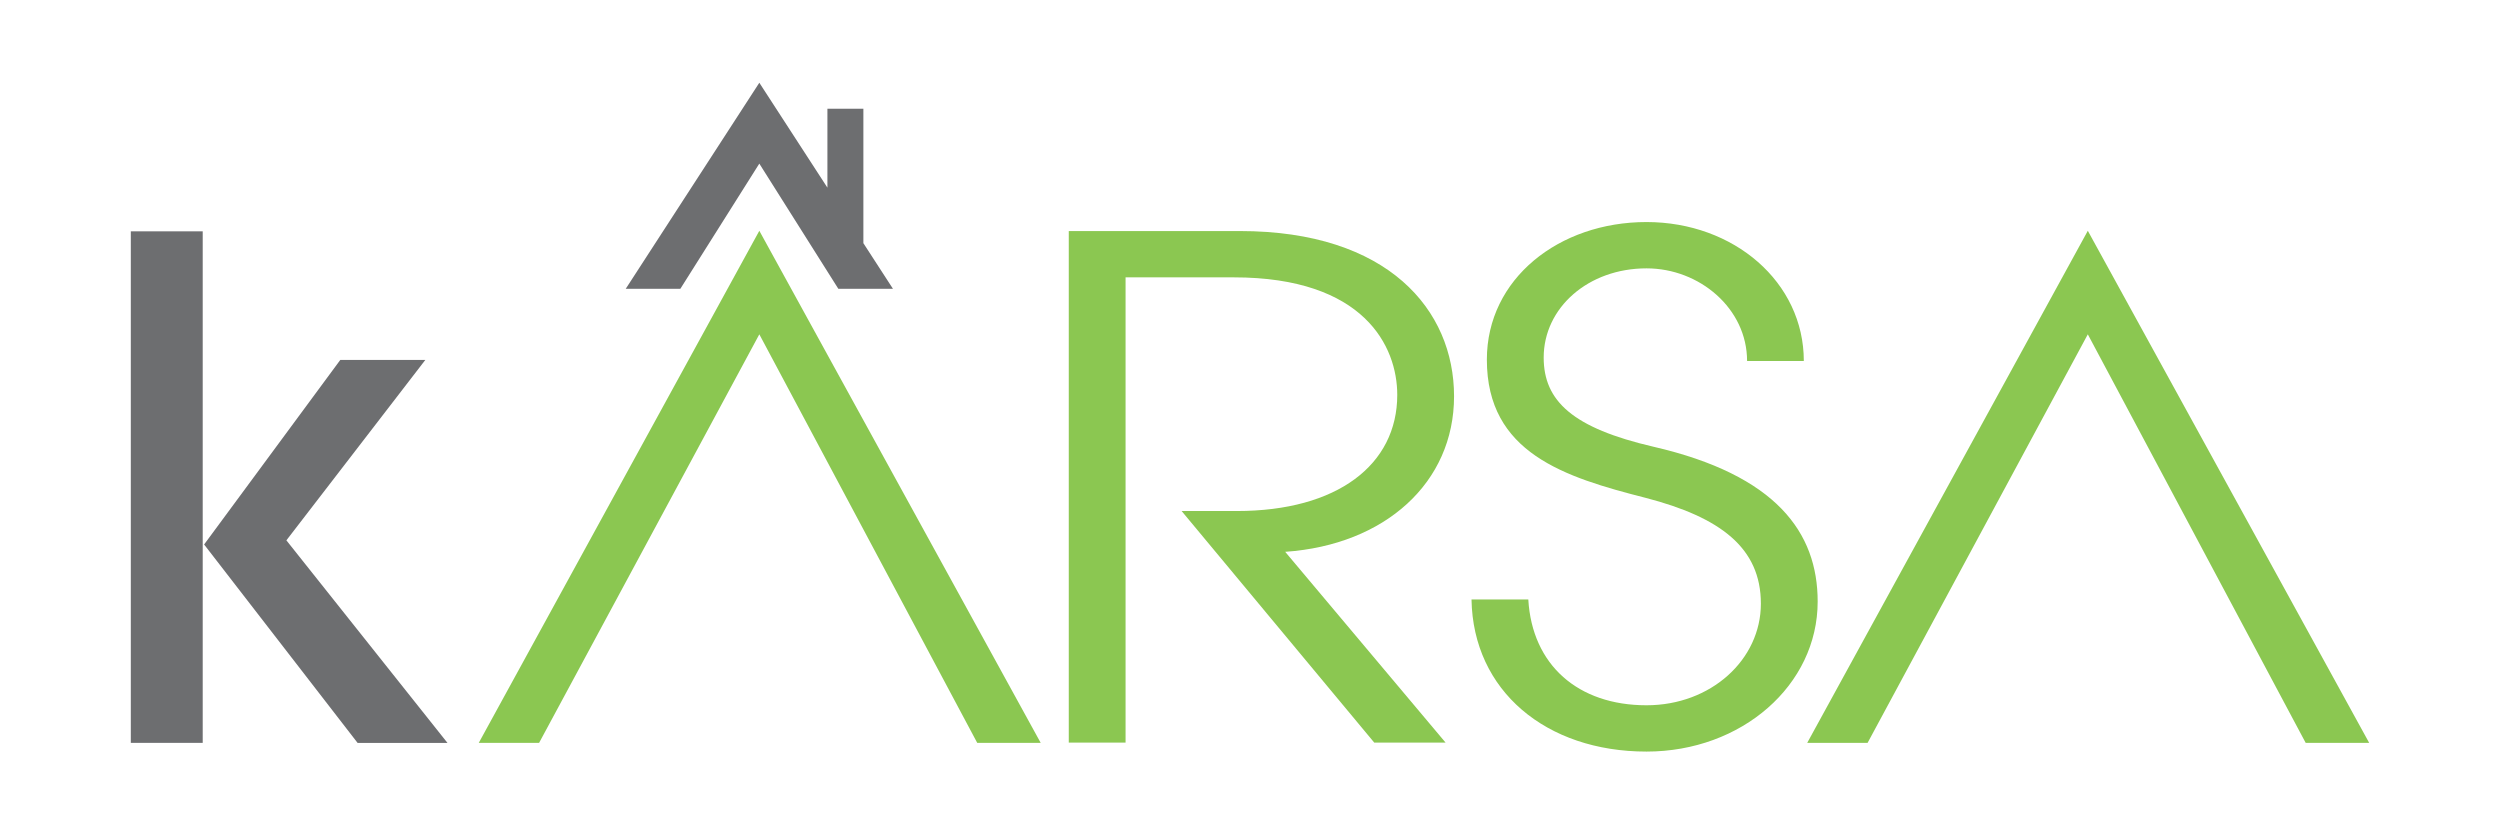 <svg xmlns="http://www.w3.org/2000/svg" id="Layer_1" data-name="Layer 1" viewBox="0 0 839 280"><defs><style>      .cls-1 {        fill: #6d6e70;      }      .cls-1, .cls-2 {        stroke-width: 0px;      }      .cls-2 {        fill: #8bc751;      }    </style></defs><g><path class="cls-2" d="M461.2,249.22l-64.65-77.72h18.54c33.74,0,53.83-15.54,53.83-38.98,0-16.24-11.08-39.44-54.86-39.44h-36.32v156.14h-19.06V77.54h57.44c49.71,0,71.86,26.45,71.86,55.45s-23.18,49.88-56.67,52.2l53.83,64.03h-23.95Z"></path><path class="cls-2" d="M586.32,121.15c0-17.63-15.97-31.09-33.74-31.09-19.58,0-34.52,13.22-34.52,29.93,0,14.62,9.79,23.66,36.83,29.93,41.21,9.51,55.12,28.77,55.12,51.97,0,28.07-25.5,50.34-57.44,50.34-33.74,0-58.21-20.42-58.73-51.04h19.06c1.29,22.04,16.74,35.5,39.67,35.5,21.64,0,38.38-15.31,38.38-34.1s-13.65-29-38.64-35.5c-27.3-6.96-53.32-15.08-53.32-46.4,0-27.14,24.21-46.17,53.57-46.17s52.8,20.18,52.8,46.63h-19.06Z"></path><polygon class="cls-2" points="700.67 77.45 606.5 249.31 626.76 249.31 700.67 112.2 773.79 249.31 795.1 249.31 700.67 77.45"></polygon><polygon class="cls-2" points="254.83 77.45 160.67 249.31 180.92 249.31 254.83 112.2 327.96 249.31 349.26 249.31 254.83 77.45"></polygon></g><polygon class="cls-1" points="228.32 96.93 254.83 54.9 254.83 54.86 254.83 54.91 281.35 96.93 299.68 96.93 289.75 81.61 289.75 36.5 277.68 36.5 277.68 62.98 254.83 27.77 209.99 96.93 228.32 96.93"></polygon><path class="cls-1" d="M43.9,249.31V77.63h24.13v171.68h-24.13ZM120,249.31l-51.5-66.58,45.7-61.94h28.54l-46.63,60.55,54.06,67.98h-30.16Z"></path></svg>